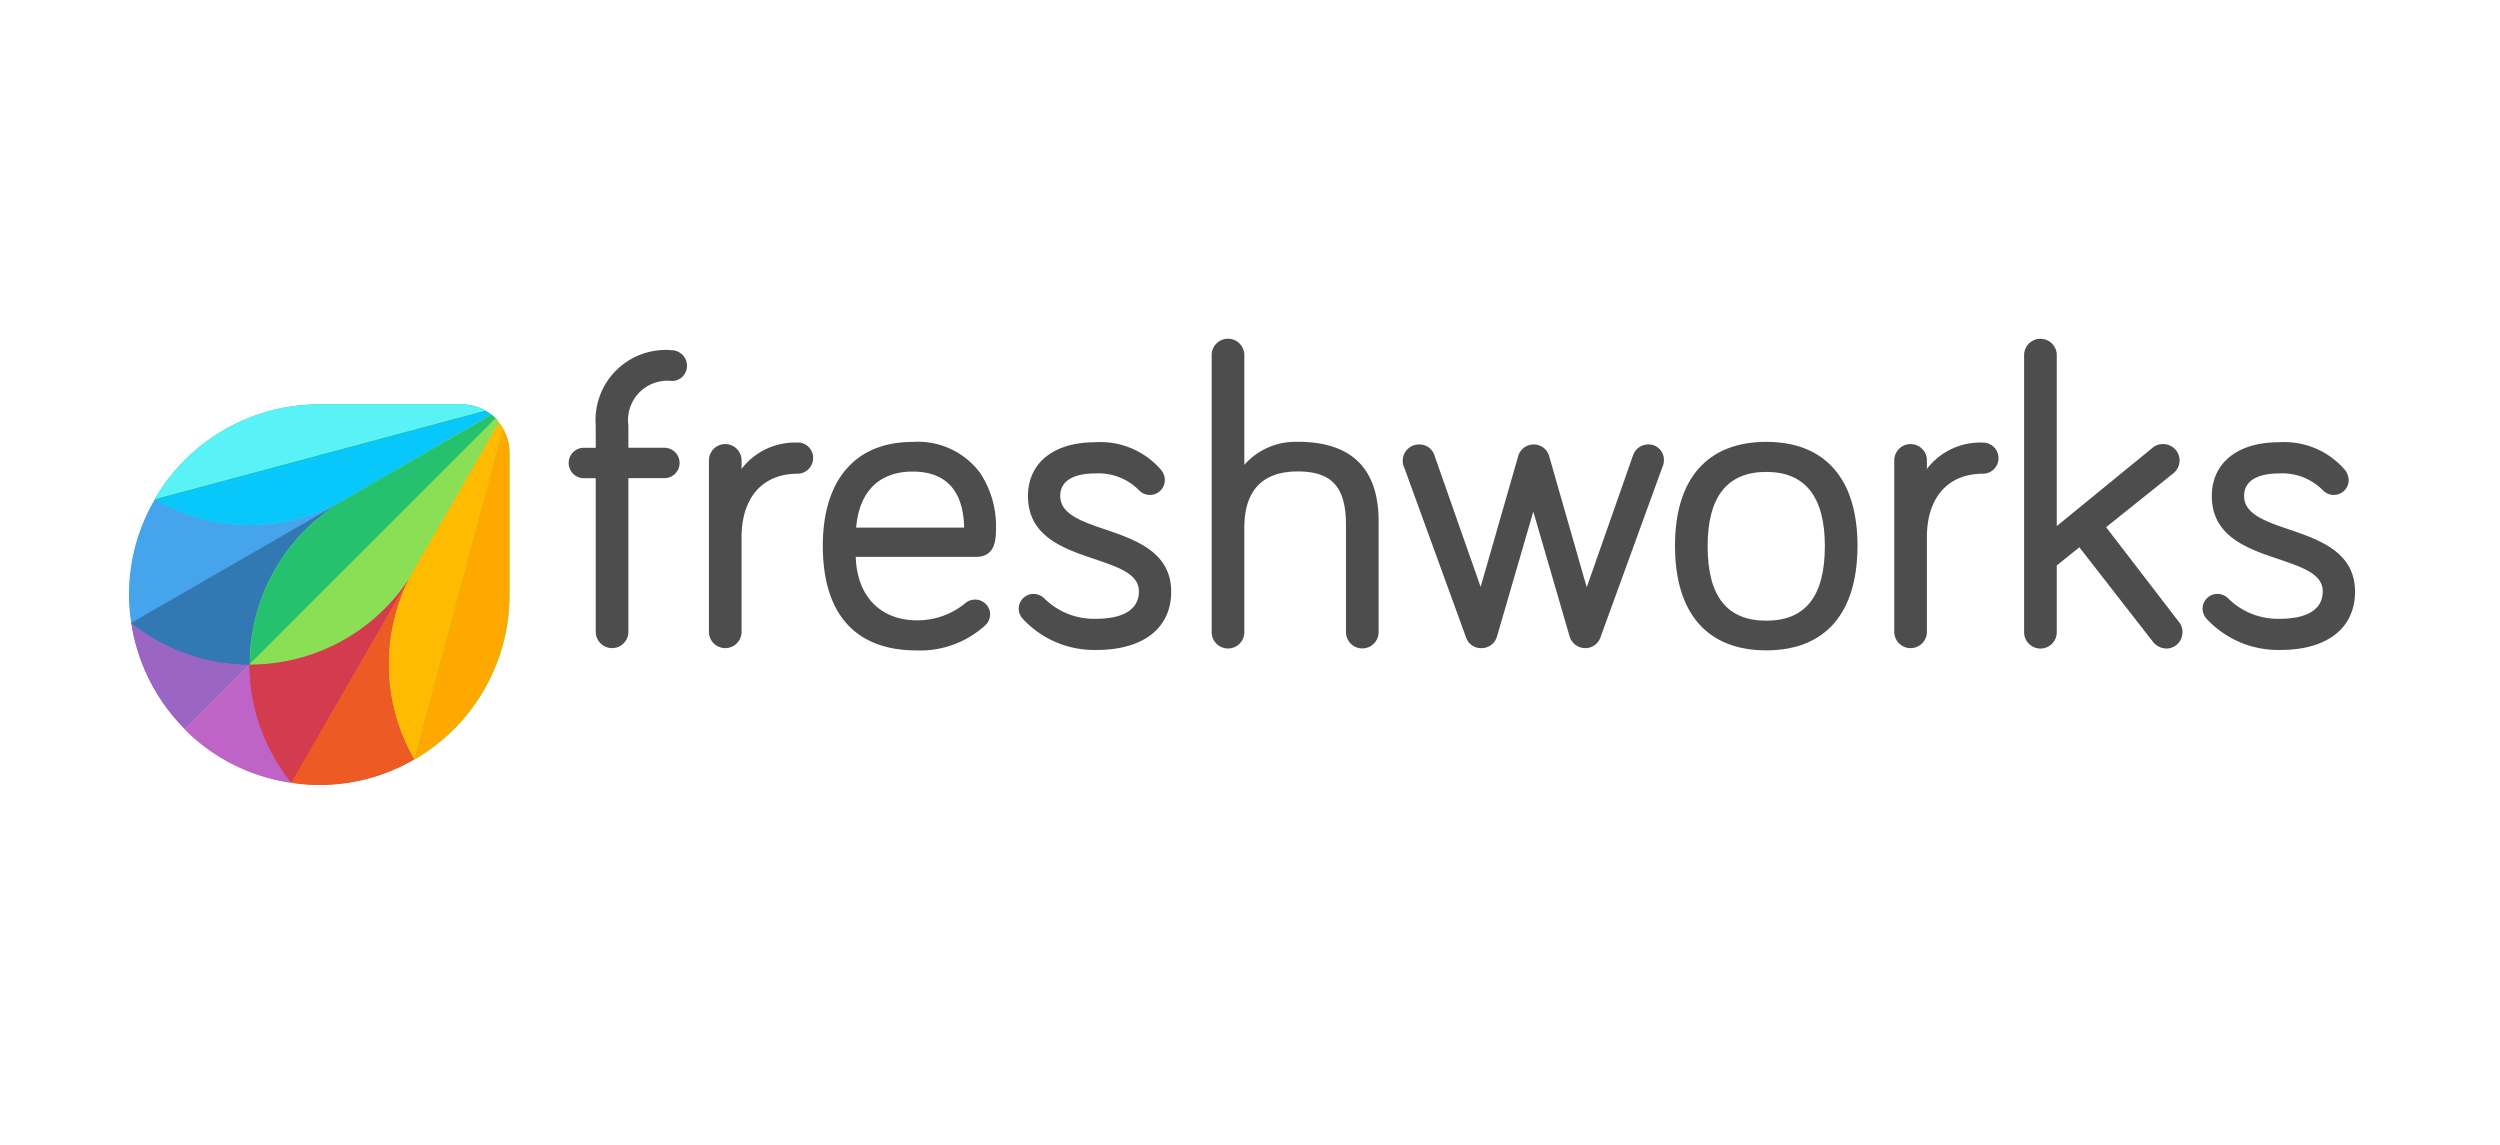 <svg xmlns="http://www.w3.org/2000/svg" width="155" height="71" viewBox="0 0 155 71"><g transform="translate(-884 -702)"><rect width="145" height="61" transform="translate(889 706)" fill="none"></rect><rect width="155" height="71" transform="translate(884 702)" fill="none"></rect><g transform="translate(869.472 -109.833)"><path d="M152.488,836.067a4.345,4.345,0,0,0-4.692,4.669v1.38h-.736a.943.943,0,1,0,0,1.886h.736v9.523a1.012,1.012,0,1,0,2.024,0V844h2.231a.943.943,0,1,0,0-1.886H149.82v-1.38a2.442,2.442,0,0,1,2.691-2.76.933.933,0,0,0,.943-.943.972.972,0,0,0-.966-.966" transform="translate(-96.332 -2.521)" fill="#4d4d4d"></path><path d="M191.037,862.037a4.157,4.157,0,0,0-3.473,1.633v-.529a1.012,1.012,0,0,0-2.024,0v10.627a1.012,1.012,0,1,0,2.024,0V867.9c0-2.461,1.311-3.933,3.473-3.933A.972.972,0,0,0,192,863a.943.943,0,0,0-.966-.966" transform="translate(-127.059 -22.763)" fill="#4d4d4d"></path><path d="M228.3,867.1a5.99,5.99,0,0,0-.966-3.312,4.787,4.787,0,0,0-4.209-1.955c-3.542,0-5.566,2.346-5.566,6.44,0,4.232,2.024,6.487,5.82,6.487a6,6,0,0,0,4.209-1.518.965.965,0,0,0,.345-.713.923.923,0,0,0-.92-.92.906.906,0,0,0-.575.184,4.651,4.651,0,0,1-3.036,1.1c-2.277,0-3.726-1.5-3.8-3.933h7.476c1.219-.023,1.219-1.127,1.219-1.863m-5.176-3.427c2.07,0,3.151,1.173,3.2,3.473h-6.694c.184-2.231,1.426-3.473,3.5-3.473" transform="translate(-152.017 -22.6)" fill="#4d4d4d"></path><path d="M277.985,867.337c-1.5-.506-2.783-.966-2.783-2.07,0-1.219,1.357-1.4,2.162-1.4a3.535,3.535,0,0,1,2.737,1.058.927.927,0,0,0,1.587-.644,1.022,1.022,0,0,0-.207-.6,4.955,4.955,0,0,0-4.117-1.748c-2.576,0-4.163,1.288-4.163,3.335,0,2.507,2.208,3.266,4.14,3.91,1.472.506,2.737.92,2.737,2,0,1.472-1.633,1.7-2.622,1.7a4.369,4.369,0,0,1-3.22-1.242.971.971,0,0,0-.69-.3.923.923,0,0,0-.92.92.983.983,0,0,0,.23.6,6.04,6.04,0,0,0,4.6,1.955c2.9,0,4.624-1.357,4.624-3.612,0-2.438-2.162-3.2-4.094-3.864" transform="translate(-194.939 -22.681)" fill="#4d4d4d"></path><path d="M332.2,839.229a4.218,4.218,0,0,0-3.312,1.426v-6.809a1.012,1.012,0,0,0-2.024,0v17.182a1.012,1.012,0,0,0,2.024,0v-6.464c0-2.323,1.127-3.5,3.312-3.5,2.116,0,2.99.966,2.99,3.312v6.648a1.012,1.012,0,0,0,2.024,0v-6.992c-.046-3.2-1.725-4.807-5.014-4.807" transform="translate(-237.212 -0.001)" fill="#4d4d4d"></path><path d="M395.8,862.558a.987.987,0,0,0-.943.667l-2.875,8.189-2.346-8.189a1,1,0,0,0-1.886,0l-2.346,8.166-2.875-8.189a.967.967,0,0,0-.943-.644,1.006,1.006,0,0,0-1.012,1.012.9.9,0,0,0,.092.414l3.841,10.558a.967.967,0,0,0,.943.644.994.994,0,0,0,.966-.713l2.254-7.752,2.254,7.752a1.015,1.015,0,0,0,.966.713.987.987,0,0,0,.943-.667l3.841-10.558a1,1,0,0,0,.092-.437.944.944,0,0,0-.966-.966" transform="translate(-279.077 -23.169)" fill="#4d4d4d"></path><path d="M462.781,861.828c-3.657,0-5.658,2.3-5.658,6.44,0,4.186,2,6.487,5.658,6.487s5.658-2.3,5.658-6.487c0-4.163-2.024-6.44-5.658-6.44m0,11.087c-2.438,0-3.634-1.518-3.634-4.623,0-3.059,1.219-4.6,3.634-4.6s3.634,1.541,3.634,4.6c0,3.105-1.2,4.623-3.634,4.623" transform="translate(-338.746 -22.6)" fill="#4d4d4d"></path><path d="M524.259,862.037a4.157,4.157,0,0,0-3.473,1.633v-.529a1.012,1.012,0,0,0-2.024,0v10.627a1.012,1.012,0,1,0,2.024,0V867.9c0-2.461,1.311-3.933,3.473-3.933a.966.966,0,0,0,0-1.932" transform="translate(-386.79 -22.763)" fill="#4d4d4d"></path><path d="M560.347,844.518l4.164-3.335a1.016,1.016,0,0,0-.621-1.817.986.986,0,0,0-.69.253l-5.912,4.83v-10.6a1.012,1.012,0,1,0-2.024,0v17.182a1.012,1.012,0,1,0,2.024,0v-4.14l1.4-1.127,4.531,5.819h0a1.105,1.105,0,0,0,.851.46,1.006,1.006,0,0,0,1.012-1.012.946.946,0,0,0-.207-.621Z" transform="translate(-415.241 0)" fill="#4d4d4d"></path><path d="M610.788,867.337c-1.5-.506-2.783-.966-2.783-2.07,0-1.219,1.357-1.4,2.162-1.4a3.535,3.535,0,0,1,2.737,1.058.927.927,0,0,0,1.587-.644,1.17,1.17,0,0,0-.207-.6,4.955,4.955,0,0,0-4.117-1.748c-2.576,0-4.163,1.288-4.163,3.335,0,2.507,2.208,3.266,4.14,3.91,1.472.506,2.737.92,2.737,2,0,1.472-1.633,1.7-2.622,1.7a4.369,4.369,0,0,1-3.22-1.242.938.938,0,0,0-.69-.3.923.923,0,0,0-.92.92.984.984,0,0,0,.23.6,6.041,6.041,0,0,0,4.6,1.955c2.9,0,4.624-1.357,4.624-3.612,0-2.438-2.162-3.2-4.094-3.864" transform="translate(-454.343 -22.681)" fill="#4d4d4d"></path><path d="M23.153,885.654a11.851,11.851,0,0,0,3.312,6.578l4.025-4.025a11.791,11.791,0,0,1,5.888-10.213Z" transform="translate(-0.487 -35.201)" fill="#9b65c3"></path><path d="M30.491,915.2a11.682,11.682,0,0,1-5.888-1.587,12.375,12.375,0,0,1-1.449-.989,11.852,11.852,0,0,0,3.312,6.579Z" transform="translate(-0.487 -62.19)" fill="#9b65c3"></path><path d="M42.2,903.49h0l-4.025,4.025a11.636,11.636,0,0,0,6.578,3.312L52.387,897.6A11.727,11.727,0,0,1,42.2,903.49" transform="translate(-12.194 -50.484)" fill="#be63c5"></path><path d="M43.785,930.293a11.681,11.681,0,0,1-1.587-5.888l-4.025,4.025a11.635,11.635,0,0,0,6.578,3.312,15.858,15.858,0,0,1-.966-1.449" transform="translate(-12.195 -71.376)" fill="#bf63c6"></path><path d="M45.082,854.215,36,859.483a11.77,11.77,0,0,1-11.777,0,11.626,11.626,0,0,0-1.587,5.888,10.958,10.958,0,0,0,.138,1.748,12.4,12.4,0,0,0,1.449.989,11.683,11.683,0,0,0,5.889,1.587l15.227-15.227a2.586,2.586,0,0,0-.253-.253" transform="translate(-0.081 -16.666)" fill="#3278b1"></path><path d="M24.521,886.724a11.682,11.682,0,0,0,5.888,1.587A11.79,11.79,0,0,1,36.3,878.1l-13.249,7.637c.483.345.966.69,1.472.989" transform="translate(-0.406 -35.282)" fill="#3278b2"></path><path d="M24.115,878.1a11.626,11.626,0,0,0-1.587,5.888,10.984,10.984,0,0,0,.138,1.748L35.915,878.1a11.87,11.87,0,0,1-11.8,0" transform="translate(0 -35.283)" fill="#45a4ec"></path><path d="M50.863,852.17a2.533,2.533,0,0,0-.253-.23,2.085,2.085,0,0,0-.368-.253,2.934,2.934,0,0,0-1.472-.391H39.937a11.793,11.793,0,0,0-10.213,5.888,11.77,11.77,0,0,0,11.777,0A11.79,11.79,0,0,0,35.612,867.4a11.791,11.791,0,0,0,10.213-5.888l5.244-9.086a2.368,2.368,0,0,0-.207-.253" transform="translate(-5.609 -14.391)" fill="#19bb7d"></path><path d="M41.524,858.67l9.086-5.244a2.069,2.069,0,0,0-.368-.253l-20.518,5.5a11.871,11.871,0,0,0,11.8,0" transform="translate(-5.609 -15.854)" fill="#08c7fb"></path><path d="M48.77,851.295H39.937a11.793,11.793,0,0,0-10.213,5.888l20.518-5.5a3.115,3.115,0,0,0-1.472-.391" transform="translate(-5.609 -14.39)" fill="#59f2f6"></path><path d="M56.423,924.3" transform="translate(-26.42 -71.295)" fill="#ffa700"></path><path d="M66.636,864.6l5.244-9.086a2.274,2.274,0,0,0-.23-.253L56.423,870.486a11.68,11.68,0,0,0,1.587,5.888A12.379,12.379,0,0,0,59,877.824a10.977,10.977,0,0,0,1.748.138,11.627,11.627,0,0,0,5.888-1.587,11.771,11.771,0,0,1,0-11.777" transform="translate(-26.42 -17.48)" fill="#da3757"></path><path d="M56.423,903.49h0a11.68,11.68,0,0,0,1.587,5.888A12.377,12.377,0,0,0,59,910.827L66.636,897.6a11.79,11.79,0,0,1-10.213,5.889" transform="translate(-26.42 -50.484)" fill="#d33c4e"></path><path d="M75.741,897.6l-7.636,13.249a10.977,10.977,0,0,0,1.748.138,11.627,11.627,0,0,0,5.888-1.587,11.813,11.813,0,0,1,0-11.8" transform="translate(-35.525 -50.484)" fill="#ee5a24"></path><path d="M72.215,855.066a2.1,2.1,0,0,0-.253-.368,2.271,2.271,0,0,0-.23-.253,2.531,2.531,0,0,0-.253-.23l-9.063,5.268A11.79,11.79,0,0,0,56.528,869.7a11.791,11.791,0,0,0,10.213-5.889,11.77,11.77,0,0,0,0,11.777,11.792,11.792,0,0,0,5.888-10.213v-8.833a3.056,3.056,0,0,0-.414-1.472" transform="translate(-26.501 -16.666)" fill="#8bdf55"></path><path d="M71.5,854.215l-9.086,5.267A11.79,11.79,0,0,0,56.528,869.7l15.227-15.227a2.557,2.557,0,0,0-.253-.253" transform="translate(-26.501 -16.666)" fill="#25c16f"></path><path d="M56.423,870.486A11.791,11.791,0,0,0,66.636,864.6l5.244-9.086a2.275,2.275,0,0,0-.23-.253Z" transform="translate(-26.42 -17.48)" fill="#8bdf55"></path><path d="M102.394,856.405l-5.244,9.086a11.77,11.77,0,0,0,0,11.777l5.5-20.518a3.3,3.3,0,0,0-.253-.345" transform="translate(-56.933 -18.373)" fill="#fb0"></path><path d="M102.73,878.59a11.793,11.793,0,0,0,5.889-10.213v-8.833a2.936,2.936,0,0,0-.391-1.472Z" transform="translate(-62.514 -19.673)" fill="#ffa800"></path></g></g></svg>